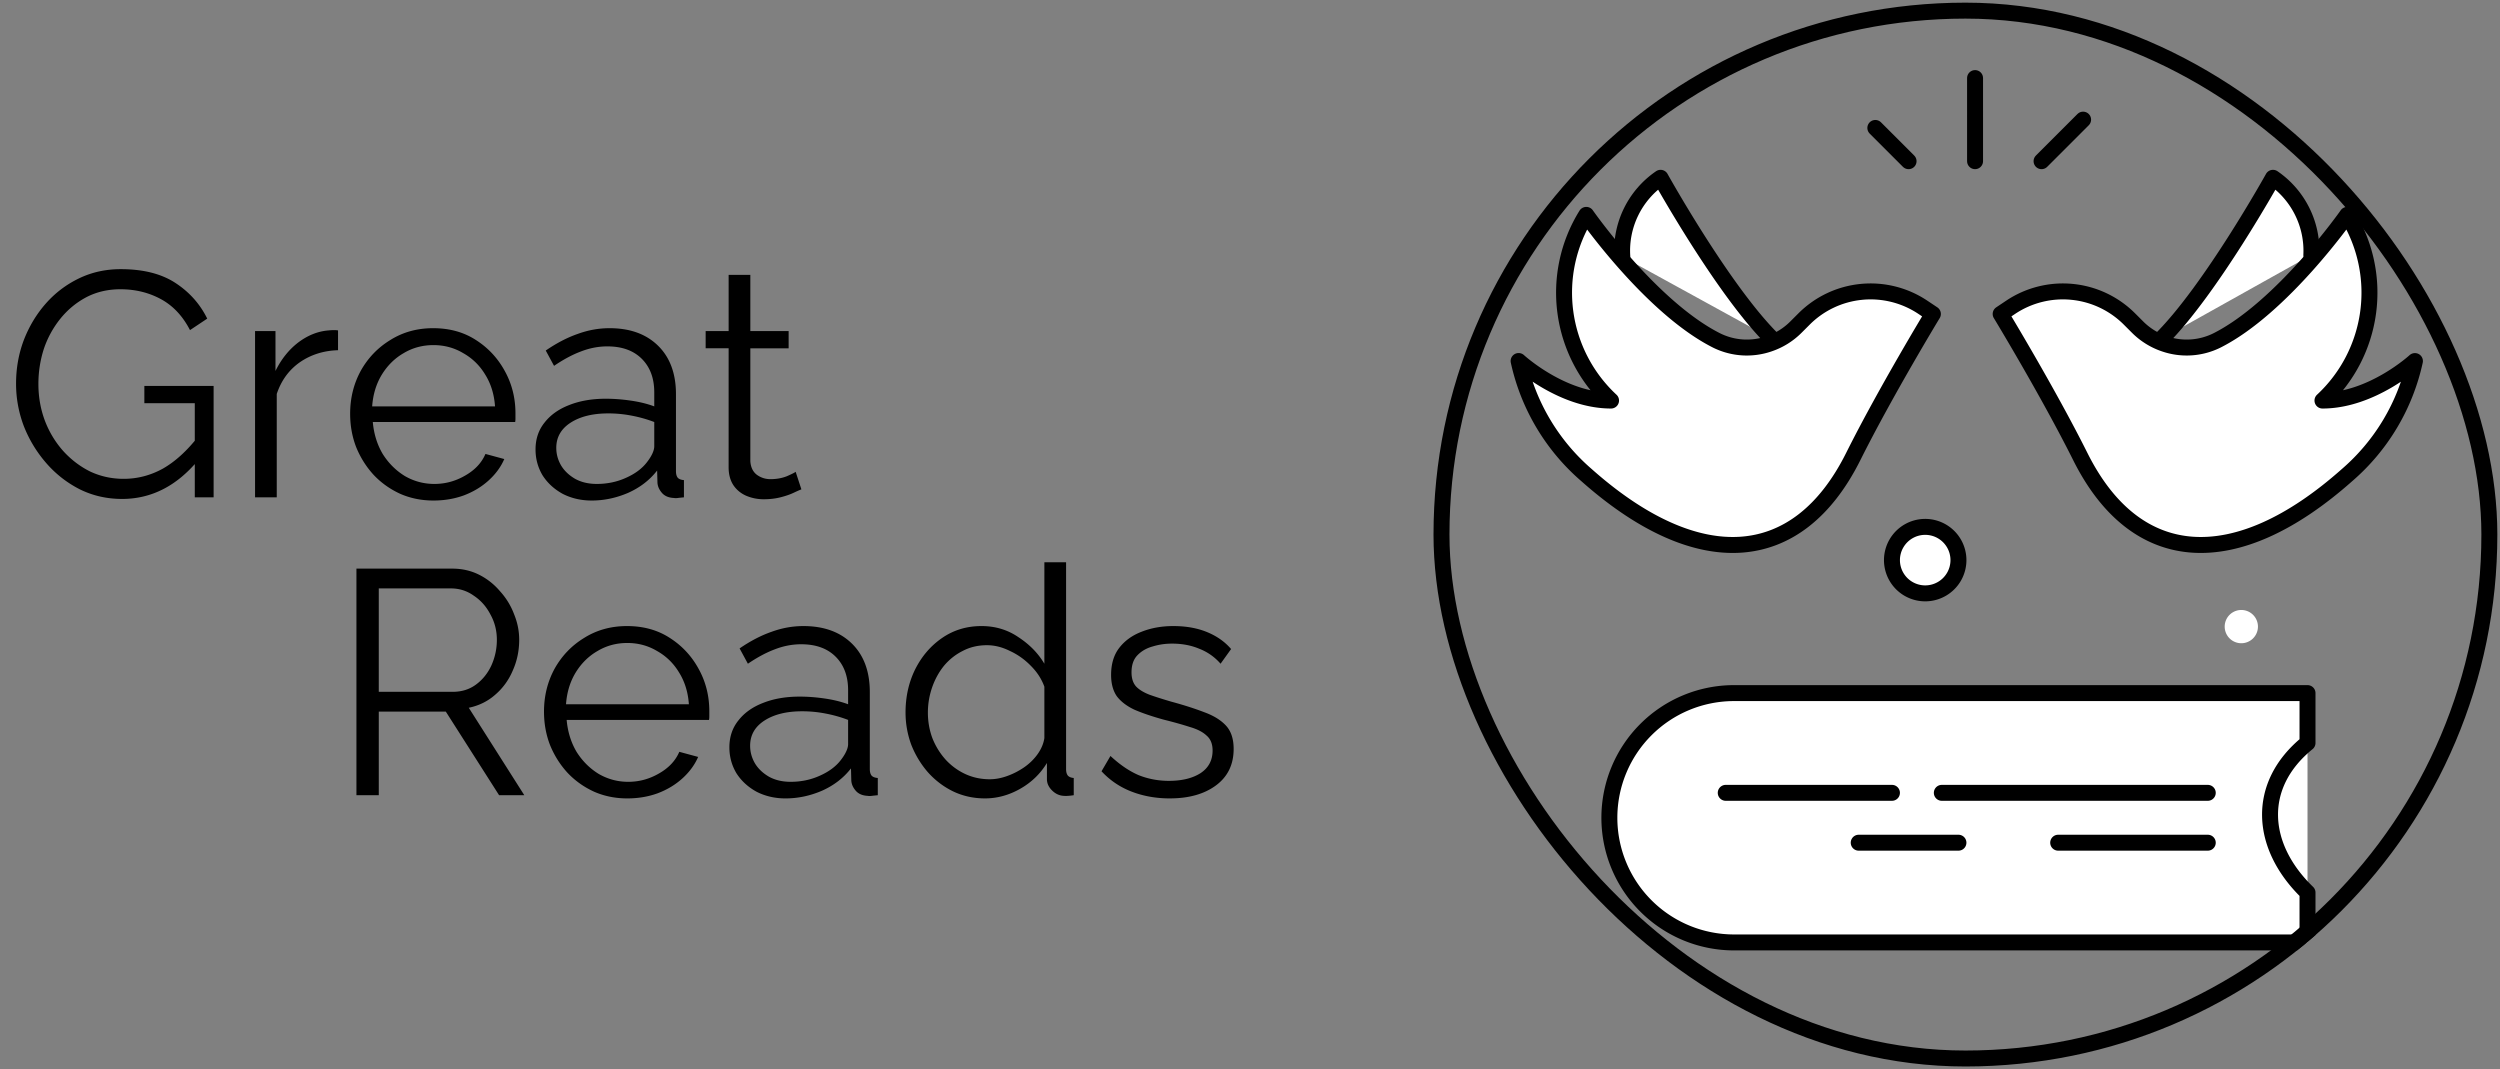 <svg xmlns="http://www.w3.org/2000/svg" width="470" height="201" fill="none" viewBox="0 0 470 201"><rect x="0" y="0" width="470" height="201" fill="#808080" stroke="none"/><path fill="#000" d="M22.94 93.8q-4.26 0-7.92-1.8-3.66-1.86-6.36-4.98t-4.2-6.96q-1.44-3.84-1.44-7.92 0-4.32 1.44-8.16 1.5-3.9 4.14-6.9t6.24-4.74 7.86-1.74q6.3 0 10.26 2.58t6 6.72l-3.24 2.16q-2.04-3.96-5.46-5.82t-7.62-1.86q-3.54 0-6.42 1.5-2.82 1.5-4.86 4.02a18.4 18.4 0 0 0-3.12 5.7q-1.02 3.18-1.02 6.6 0 3.6 1.2 6.84 1.2 3.18 3.42 5.7 2.22 2.46 5.1 3.9 2.94 1.38 6.3 1.38 3.9 0 7.38-1.92 3.48-1.98 6.66-6.06v4.44q-6.06 7.32-14.34 7.32m13.68-18h-9.48v-3.24h13.02V93.5h-3.54zm26.93-9.96q-4.08.12-7.2 2.28-3.06 2.16-4.32 5.94V93.5h-4.08V62.24h3.84v7.5q1.62-3.3 4.26-5.34 2.7-2.04 5.7-2.28.6-.06 1.02-.06.48 0 .78.06zM81.487 94.1q-3.36 0-6.24-1.26-2.88-1.32-4.98-3.54-2.1-2.28-3.3-5.22-1.14-2.94-1.14-6.3 0-4.38 1.98-8.04 2.04-3.66 5.58-5.82 3.54-2.22 8.04-2.22 4.62 0 8.04 2.22 3.48 2.22 5.46 5.88 1.98 3.6 1.98 7.92v.96q0 .42-.06.66h-26.76q.3 3.36 1.86 6 1.62 2.58 4.14 4.14 2.58 1.5 5.58 1.5 3.06 0 5.76-1.56 2.76-1.56 3.84-4.08l3.54.96q-.96 2.22-2.94 4.02t-4.68 2.82q-2.64.96-5.7.96m-11.52-17.7h23.1q-.24-3.42-1.86-6-1.56-2.58-4.14-4.02-2.52-1.5-5.58-1.5t-5.58 1.5q-2.52 1.44-4.14 4.08-1.56 2.58-1.8 5.94m30.715 8.1q0-2.94 1.68-5.04 1.68-2.16 4.62-3.3 3-1.2 6.9-1.2 2.28 0 4.74.36t4.38 1.08v-2.64q0-3.96-2.34-6.3t-6.48-2.34q-2.52 0-4.98.96-2.4.9-5.04 2.7l-1.56-2.88q3.06-2.1 6-3.12 2.94-1.08 6-1.08 5.76 0 9.12 3.3t3.36 9.12v14.46q0 .84.36 1.26.36.36 1.14.42v3.24q-.66.06-1.14.12t-.72 0q-1.5-.06-2.28-.96t-.84-1.92l-.06-2.28q-2.1 2.7-5.46 4.2-3.36 1.44-6.84 1.44-3 0-5.46-1.26-2.4-1.32-3.78-3.48-1.32-2.22-1.32-4.86m20.94 2.4q.66-.84 1.02-1.62t.36-1.38v-4.56q-2.04-.78-4.26-1.2-2.16-.42-4.38-.42-4.38 0-7.08 1.74t-2.7 4.74q0 1.74.9 3.3.9 1.5 2.64 2.52 1.74.96 4.08.96 2.94 0 5.46-1.14 2.58-1.14 3.96-2.94m29.041 5.1q-.48.18-1.5.66t-2.46.84-3.12.36q-1.74 0-3.3-.66-1.5-.66-2.4-1.98-.9-1.38-.9-3.36V65.48h-4.32v-3.24h4.32V51.68h4.08v10.56h7.2v3.24h-7.2v21.24q.12 1.68 1.2 2.52 1.14.84 2.58.84 1.68 0 3.06-.54 1.38-.6 1.68-.84zm-83.652 57.5v-42.6h18q2.76 0 5.04 1.14t3.96 3.12q1.74 1.92 2.64 4.32.96 2.34.96 4.8 0 3.06-1.2 5.76-1.14 2.7-3.3 4.56-2.1 1.86-4.98 2.46l10.44 16.44h-4.74l-10.02-15.72h-12.6v15.72zm4.2-19.44h13.92q2.52 0 4.38-1.38t2.88-3.6q1.02-2.28 1.02-4.8 0-2.58-1.2-4.74-1.14-2.22-3.12-3.54-1.92-1.38-4.32-1.38h-13.56zm46.722 20.04q-3.36 0-6.24-1.26-2.88-1.32-4.98-3.54-2.1-2.28-3.3-5.22-1.14-2.94-1.14-6.3 0-4.38 1.98-8.04 2.04-3.66 5.58-5.82 3.54-2.22 8.04-2.22 4.62 0 8.04 2.22 3.48 2.22 5.46 5.88 1.98 3.6 1.98 7.92v.96q0 .42-.06.66h-26.76q.3 3.36 1.86 6 1.62 2.58 4.14 4.14 2.58 1.5 5.58 1.5 3.06 0 5.76-1.56 2.76-1.56 3.84-4.08l3.54.96q-.96 2.22-2.94 4.02t-4.68 2.82q-2.64.96-5.7.96m-11.52-17.7h23.1q-.24-3.42-1.86-6-1.56-2.58-4.14-4.02-2.52-1.5-5.58-1.5t-5.58 1.5q-2.52 1.44-4.14 4.08-1.56 2.58-1.8 5.94m30.714 8.1q0-2.94 1.68-5.04 1.68-2.16 4.62-3.3 3-1.2 6.9-1.2 2.28 0 4.74.36t4.38 1.08v-2.64q0-3.96-2.34-6.3t-6.48-2.34q-2.52 0-4.98.96-2.4.9-5.04 2.7l-1.56-2.88q3.06-2.1 6-3.12 2.94-1.08 6-1.08 5.76 0 9.12 3.3t3.36 9.12v14.46q0 .84.36 1.26.36.36 1.14.42v3.24q-.66.06-1.14.12t-.72 0q-1.5-.06-2.28-.96t-.84-1.92l-.06-2.28q-2.1 2.7-5.46 4.2-3.36 1.44-6.84 1.44-3 0-5.46-1.26-2.4-1.32-3.78-3.48-1.32-2.22-1.32-4.86m20.94 2.4q.66-.84 1.02-1.62t.36-1.38v-4.56q-2.04-.78-4.26-1.2-2.16-.42-4.38-.42-4.38 0-7.08 1.74t-2.7 4.74q0 1.74.9 3.3.9 1.5 2.64 2.52 1.74.96 4.08.96 2.94 0 5.46-1.14 2.58-1.14 3.96-2.94m12.176-8.94q0-4.44 1.8-8.1 1.86-3.72 5.1-5.94t7.38-2.22q3.9 0 6.96 2.1 3.12 2.04 4.86 4.98V105.7h4.08v38.88q0 .84.36 1.26.36.36 1.08.42v3.24q-1.2.18-1.86.12-1.26-.06-2.22-1.02t-.96-2.1v-3.06q-1.86 3.06-5.04 4.86t-6.6 1.8q-3.24 0-6-1.32-2.7-1.32-4.74-3.6a17.8 17.8 0 0 1-3.12-5.16 17.4 17.4 0 0 1-1.08-6.06m26.1 4.8v-9.66q-.78-2.16-2.52-3.9-1.74-1.8-3.96-2.82-2.16-1.08-4.32-1.08-2.52 0-4.56 1.08-2.04 1.02-3.54 2.82-1.44 1.8-2.22 4.08t-.78 4.68q0 2.52.84 4.8.9 2.28 2.52 4.08 1.62 1.74 3.72 2.7t4.56.96q1.56 0 3.24-.6t3.18-1.62q1.56-1.08 2.58-2.52t1.26-3m23.584 11.34q-3.84 0-7.14-1.26t-5.7-3.84l1.68-2.88q2.64 2.46 5.28 3.6 2.7 1.08 5.7 1.08 3.66 0 5.94-1.44 2.28-1.5 2.28-4.26 0-1.86-1.14-2.82-1.08-1.02-3.18-1.62-2.04-.66-4.92-1.38-3.24-.9-5.46-1.86-2.16-1.02-3.3-2.52-1.08-1.56-1.08-4.02 0-3.06 1.5-5.04 1.56-2.04 4.2-3.06 2.7-1.08 6-1.08 3.6 0 6.36 1.14t4.5 3.18l-1.98 2.76a10.1 10.1 0 0 0-4.02-2.82q-2.28-.96-5.1-.96-1.92 0-3.66.54-1.74.48-2.88 1.68-1.08 1.14-1.08 3.18 0 1.68.84 2.64.84.9 2.52 1.56 1.68.6 4.14 1.32 3.54.96 6.18 1.98 2.64.96 4.08 2.52t1.44 4.38q0 4.38-3.3 6.84t-8.7 2.46"/><g clip-path="url(#a)"><path fill="#fff" d="M433.812 167.803H326a14.06 14.06 0 0 1-9.944-24.006 14.07 14.07 0 0 1 9.944-4.119h107.812"/><path stroke="#000" stroke-linejoin="round" stroke-width="3" d="M433.812 167.803H326a14.06 14.06 0 0 1-9.944-24.006 14.07 14.07 0 0 1 9.944-4.119h107.812"/><path fill="#fff" stroke="#000" stroke-linecap="round" stroke-linejoin="round" stroke-width="3" d="M433.812 167.803c-8.981-8.678-9.793-20.165 0-28.125v-9.375H326a23.44 23.44 0 0 0-23.438 23.438A23.44 23.44 0 0 0 326 177.178h107.812z"/><path fill="#fff" d="M304.994 48.231a16.59 16.59 0 0 1 7.194-14.803s11.634 20.938 20.937 30.25"/><path stroke="#000" stroke-linecap="round" stroke-linejoin="round" stroke-width="3" d="M304.994 48.231a16.59 16.59 0 0 1 7.194-14.803s11.634 20.938 20.937 30.25"/><path fill="#fff" stroke="#000" stroke-linecap="round" stroke-linejoin="round" stroke-width="3" d="m337.631 61.503 1.538-1.537a17.68 17.68 0 0 1 22.309-2.21l1.903 1.27s-8.915 14.687-14.978 26.821c-10.484 20.969-29.234 22.047-50.178 3.438A39.4 39.4 0 0 1 285.5 67.872s8.072 7.431 17.375 7.431a27.7 27.7 0 0 1-4.653-34.906s12.187 17.434 24.537 23.631a12.8 12.8 0 0 0 9.779.625 13 13 0 0 0 5.093-3.15"/><path fill="#fff" d="M434.531 47.94a16.62 16.62 0 0 0-7.212-14.512s-11.635 20.938-20.938 30.25"/><path stroke="#000" stroke-linecap="round" stroke-linejoin="round" stroke-width="3" d="M434.531 47.94a16.62 16.62 0 0 0-7.212-14.512s-11.635 20.938-20.938 30.25"/><path fill="#fff" stroke="#000" stroke-linecap="round" stroke-linejoin="round" stroke-width="3" d="m401.872 61.503-1.538-1.537a17.68 17.68 0 0 0-22.309-2.21l-1.9 1.27s8.912 14.687 14.978 26.821c10.484 20.969 29.234 22.047 50.178 3.438a39.4 39.4 0 0 0 12.725-21.404s-8.072 7.422-17.381 7.422a27.694 27.694 0 0 0 4.656-34.906s-12.203 17.434-24.54 23.631a12.8 12.8 0 0 1-9.775.625 13.04 13.04 0 0 1-5.094-3.15m-39.934 50.05a6.25 6.25 0 1 0 0-12.5 6.25 6.25 0 0 0 0 12.5"/><path fill="#fff" d="M421.312 120.928a3.126 3.126 0 1 0 0-6.251 3.126 3.126 0 0 0 0 6.251"/><path stroke="#000" stroke-linecap="round" stroke-linejoin="round" stroke-width="3" d="M440.062.5v4.422m0 13.262v4.422m-11.053-11.053h4.422m13.263 0h4.422m-36.054 137.5h-50m21.876 9.375h28.124m-90.624-9.375h31.25m-6.25 9.375h18.75m3.124-128.125V14.678m-12.5 15.625-6.25-6.25m31.25 6.25 7.813-7.812"/></g><rect width="197" height="197" x="271" y="2" stroke="#000" stroke-width="3" rx="98.5"/><defs><clipPath id="a"><rect width="200" height="200" x="269.5" y=".5" fill="#fff" rx="100"/></clipPath></defs></svg>